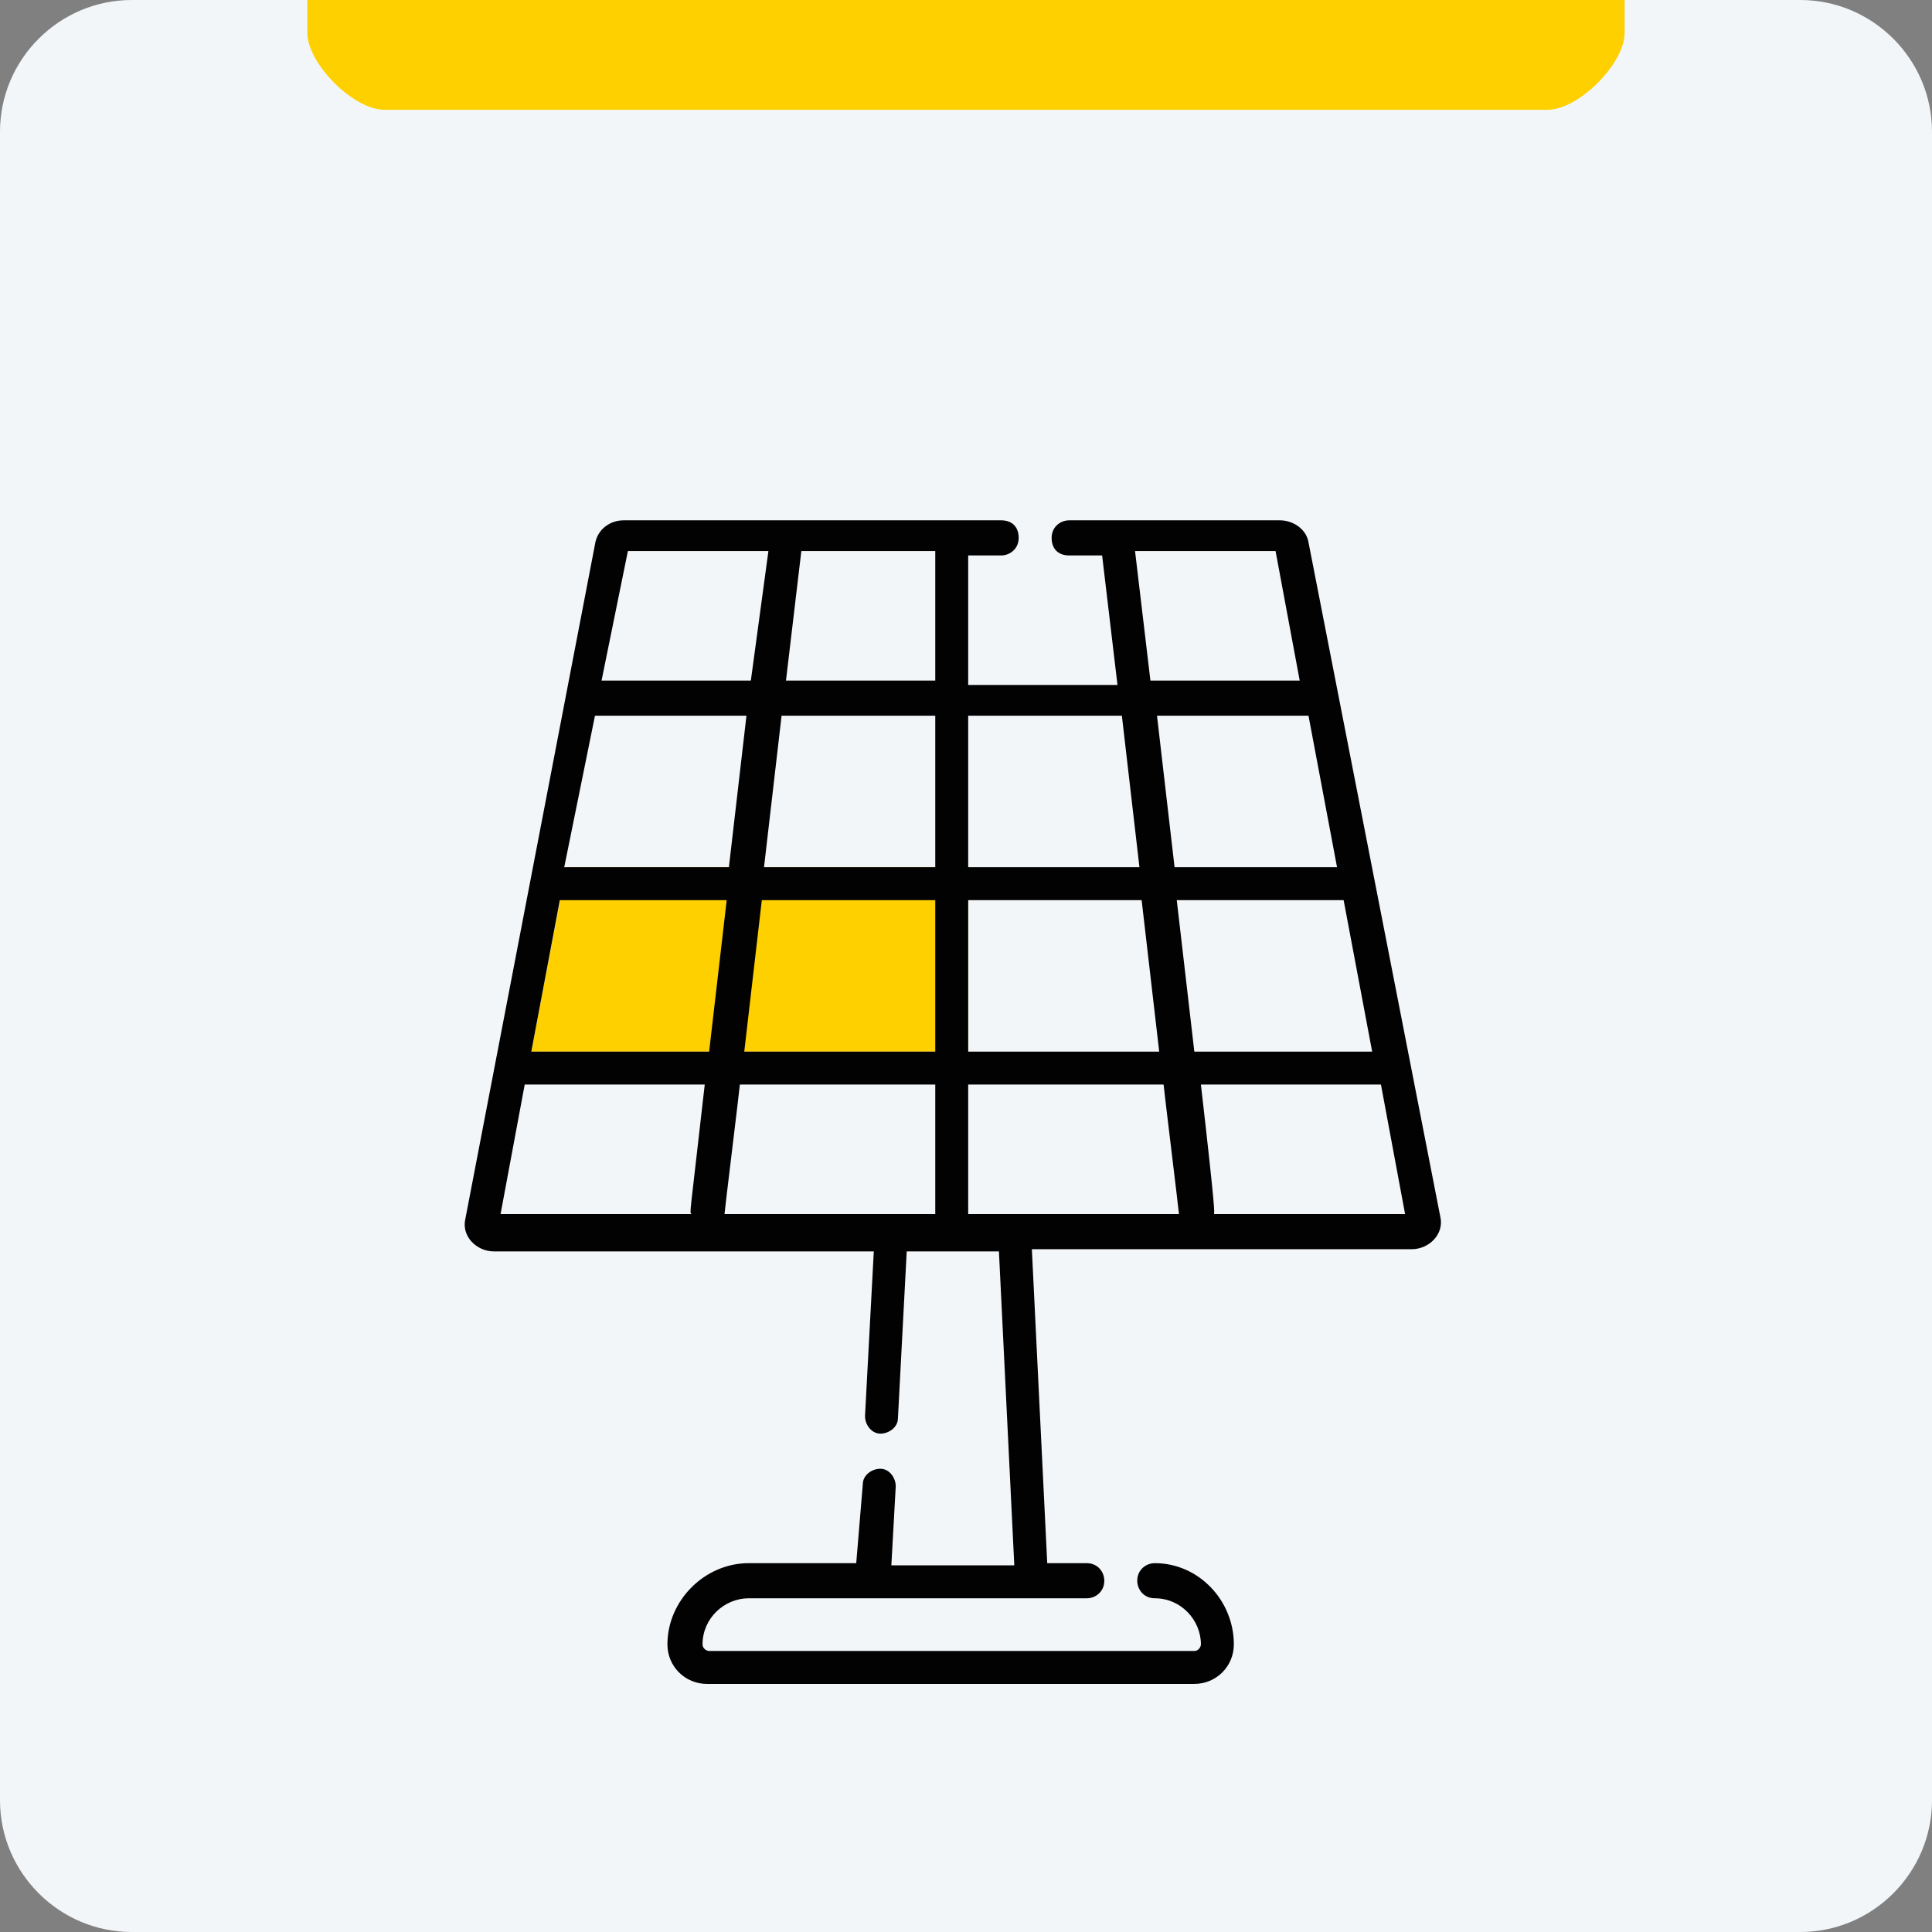 <?xml version="1.0" encoding="utf-8"?>
<!-- Generator: Adobe Illustrator 24.1.1, SVG Export Plug-In . SVG Version: 6.00 Build 0)  -->
<svg version="1.1" xmlns="http://www.w3.org/2000/svg" xmlns:xlink="http://www.w3.org/1999/xlink" x="0px" y="0px" viewBox="0 0 88 88" enable-background="new 0 0 88 88" xml:space="preserve" width="100" height="100">
<rect x="0" y="0" width="88" height="88" fill="#808080" stroke="none"/>
<g id="Calque_1">
	<path fill="#F3F6F9" d="M88,82c0,3.3-2.7,6-6,6H6c-3.3,0-6-2.7-6-6V6c0-3.3,2.7-6,6-6h76c3.3,0,6,2.7,6,6V82z"/>
	<path fill="#FED000" d="M74,1.5C74,2.9,71.9,5,70.5,5H17.5C16.1,5,14,2.9,14,1.5v1C14,1.1,14,0,14,0h60c0,0,0,1.1,0,2.5V1.5z"/>
</g>
<g id="Calque_4">
</g>
<g id="Calque_2">
	<polyline fill="#FED000" points="25.8,39.5 44.1,39.5 44.1,47.9 24.2,47.9 	"/>
</g>
<g id="Calque_3">
	<path fill="#020203" d="M65.6,55.4l-6-30.7c-0.1-0.6-0.7-1-1.3-1h-9.6c-0.4,0-0.8,0.3-0.8,0.8s0.3,0.8,0.8,0.8h1.5l0.7,5.9h-6.8
		v-5.9h1.5c0.4,0,0.8-0.3,0.8-0.8s-0.3-0.8-0.8-0.8H28.4c-0.6,0-1.2,0.4-1.3,1.1l-5.9,30.7c-0.2,0.8,0.5,1.5,1.3,1.5h17.3l-0.4,7.5
		c0,0.4,0.3,0.8,0.7,0.8c0,0,0,0,0,0c0.4,0,0.8-0.3,0.8-0.7l0.4-7.6h4.2l0.7,14.3h-5.6l0.2-3.6c0-0.4-0.3-0.8-0.7-0.8
		c-0.4,0-0.8,0.3-0.8,0.7L39,71.2h-4.9c-2,0-3.7,1.7-3.7,3.7c0,1,0.8,1.8,1.8,1.8h22.2c1,0,1.8-0.8,1.8-1.8c0-2-1.6-3.7-3.6-3.7
		c0,0,0,0,0,0c-0.4,0-0.8,0.3-0.8,0.8c0,0.4,0.3,0.8,0.8,0.8c1.2,0,2.1,1,2.1,2.1c0,0.1-0.1,0.3-0.3,0.3H32.3
		c-0.1,0-0.3-0.1-0.3-0.3c0-1.2,1-2.1,2.1-2.1h15.4c0.4,0,0.8-0.3,0.8-0.8c0-0.4-0.3-0.8-0.8-0.8h-1.8L47,56.9h17.3
		C65.1,56.9,65.8,56.2,65.6,55.4L65.6,55.4z M59.6,32.6l1.3,6.9h-7.4l-0.8-6.9L59.6,32.6C59.6,32.6,59.6,32.6,59.6,32.6L59.6,32.6z
		 M58.1,25.1l1.1,5.9h-6.8l-0.7-5.9H58.1z M44.1,32.6h7l0.8,6.9h-7.8V32.6z M44.1,41h7.9l0.8,6.9h-8.7V41z M36.5,25.1h6.1V31h-6.8
		L36.5,25.1z M42.6,32.6v6.9h-7.8l0.8-6.9H42.6z M42.6,41v6.9h-8.7l0.8-6.9H42.6z M28.6,25.1h6.4L34.2,31h-6.8L28.6,25.1z
		 M27.1,32.6C27.1,32.6,27.2,32.6,27.1,32.6l6.9,0l-0.8,6.9h-7.5L27.1,32.6z M31.5,55.3h-8.7l1.1-5.9h8.2
		C31.4,55.6,31.4,55.2,31.5,55.3z M24.2,47.9l1.3-6.9h7.6l-0.8,6.9H24.2z M33,55.3c0-0.1,0.7-5.8,0.7-5.9h8.9c0,6.2,0,5.8,0,5.9H33z
		 M44.1,55.3c0-0.1,0,0.3,0-5.9h8.9c0,0.1,0.7,5.8,0.7,5.9H44.1z M53.6,41h7.6l1.3,6.9h-8.1L53.6,41z M55.3,55.3
		c0-0.2,0.1,0.2-0.6-5.9h8.2l1.1,5.9H55.3z"/>
</g>
</svg>
